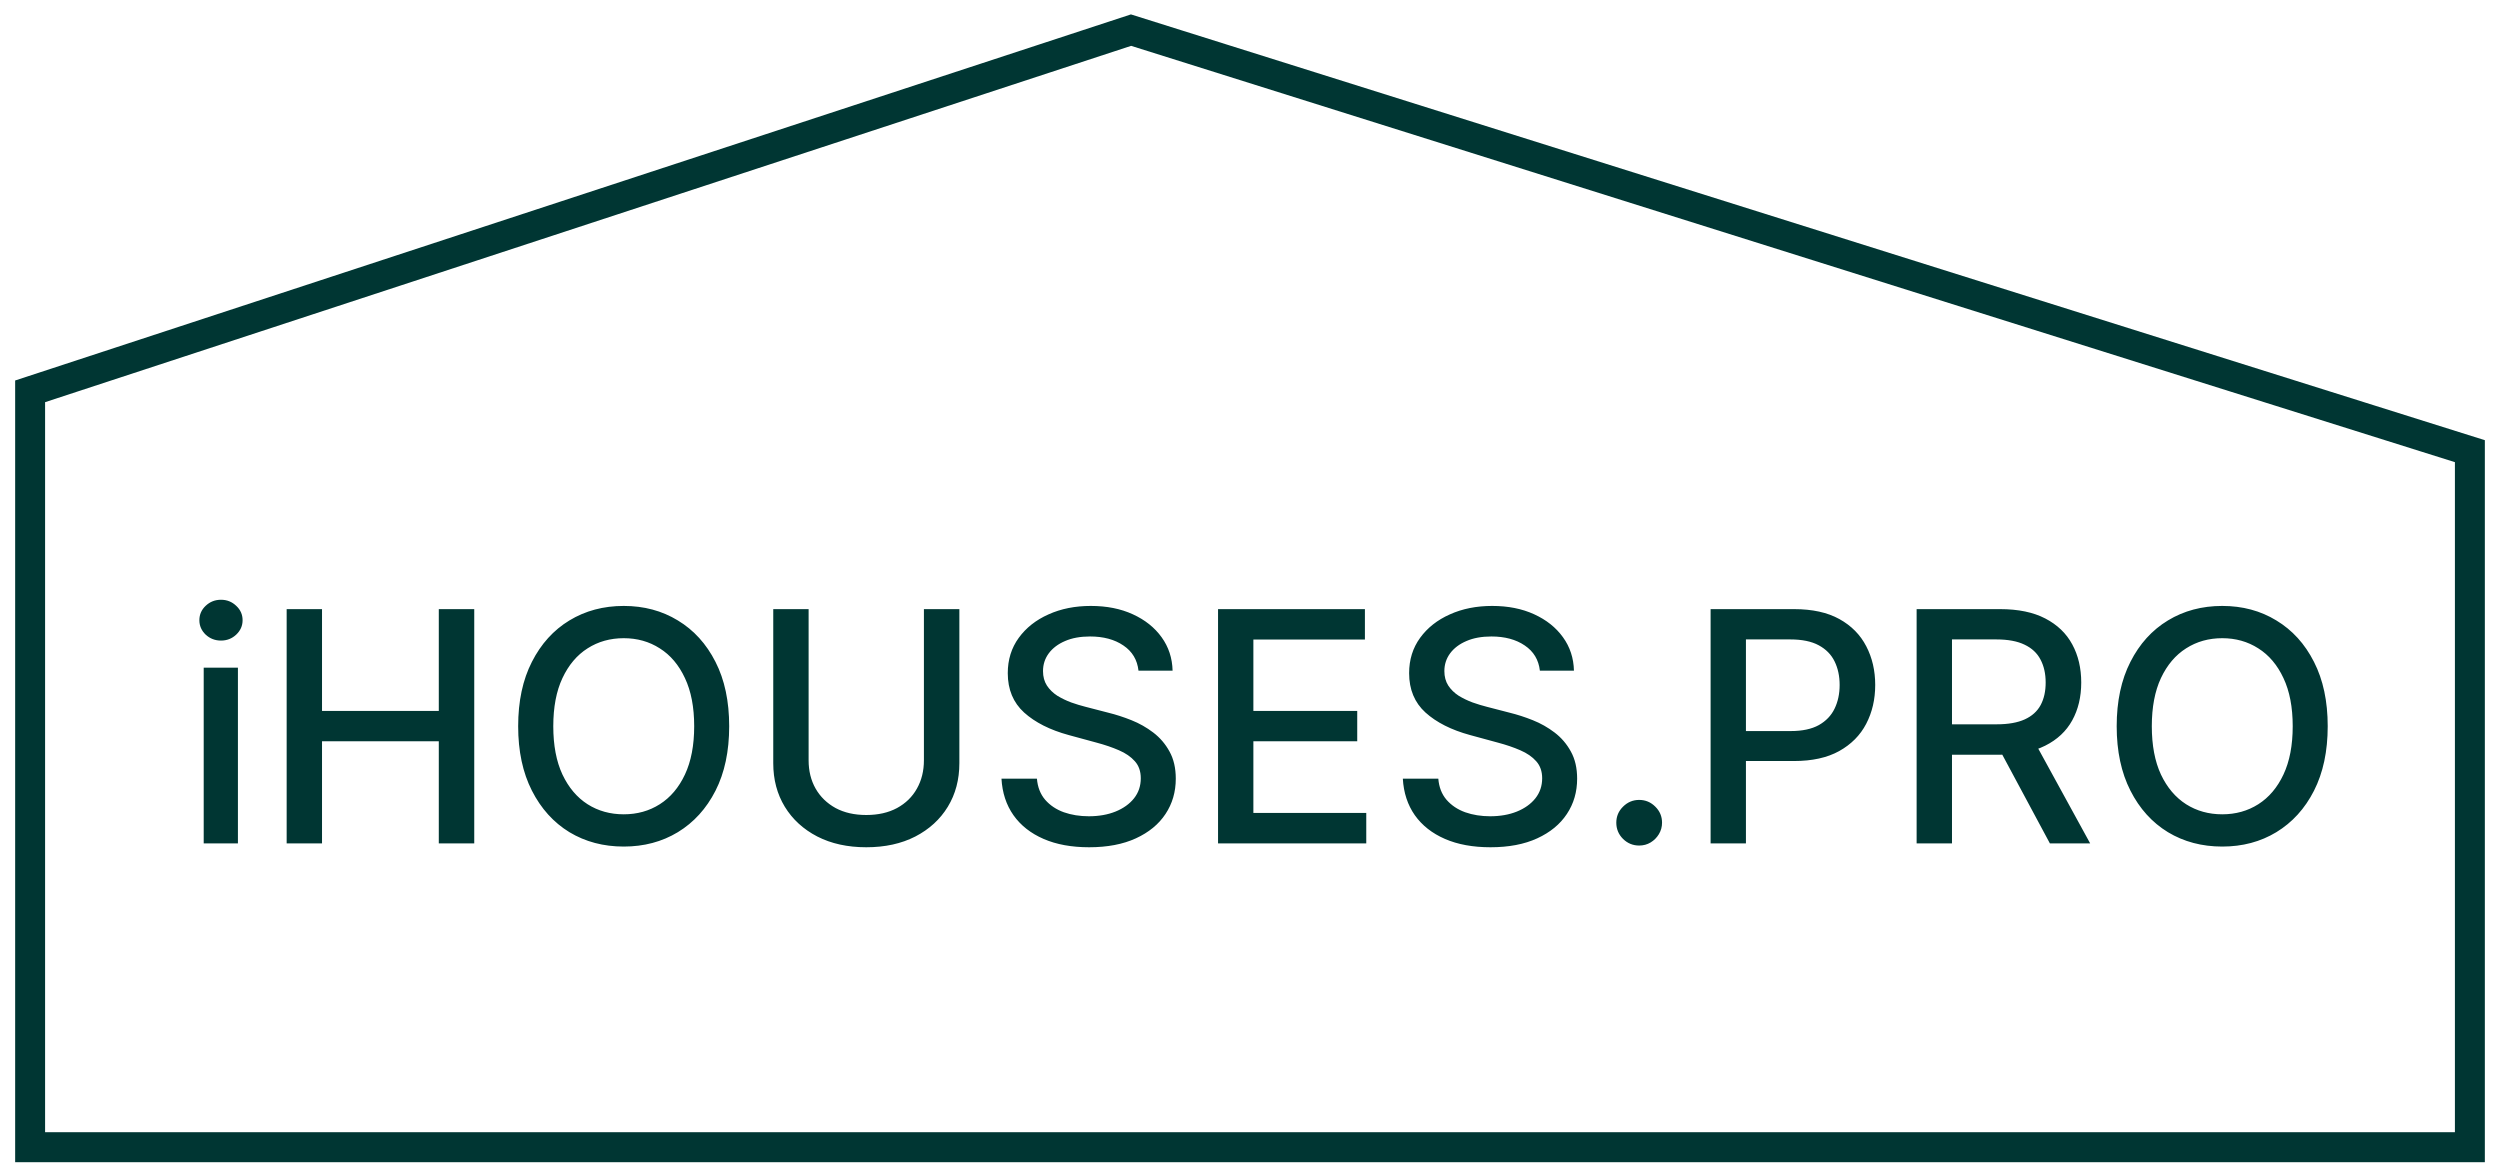 <?xml version="1.0" encoding="UTF-8"?> <svg xmlns="http://www.w3.org/2000/svg" width="83" height="39" viewBox="0 0 83 39" fill="none"> <path d="M6.763 28V22.167H7.899V28H6.763ZM7.337 21.267C7.139 21.267 6.97 21.201 6.828 21.07C6.689 20.936 6.619 20.776 6.619 20.591C6.619 20.404 6.689 20.244 6.828 20.113C6.97 19.979 7.139 19.912 7.337 19.912C7.534 19.912 7.702 19.979 7.842 20.113C7.984 20.244 8.054 20.404 8.054 20.591C8.054 20.776 7.984 20.936 7.842 21.07C7.702 21.201 7.534 21.267 7.337 21.267ZM9.517 28V20.223H10.691V23.603H14.568V20.223H15.745V28H14.568V24.609H10.691V28H9.517ZM24.209 24.111C24.209 24.942 24.058 25.656 23.754 26.253C23.45 26.848 23.034 27.306 22.505 27.628C21.978 27.947 21.379 28.106 20.708 28.106C20.035 28.106 19.434 27.947 18.904 27.628C18.378 27.306 17.963 26.847 17.659 26.249C17.355 25.652 17.203 24.939 17.203 24.111C17.203 23.281 17.355 22.568 17.659 21.974C17.963 21.376 18.378 20.918 18.904 20.599C19.434 20.277 20.035 20.117 20.708 20.117C21.379 20.117 21.978 20.277 22.505 20.599C23.034 20.918 23.45 21.376 23.754 21.974C24.058 22.568 24.209 23.281 24.209 24.111ZM23.047 24.111C23.047 23.479 22.945 22.946 22.74 22.513C22.537 22.077 22.259 21.748 21.904 21.525C21.553 21.3 21.154 21.188 20.708 21.188C20.26 21.188 19.86 21.3 19.508 21.525C19.156 21.748 18.878 22.077 18.673 22.513C18.47 22.946 18.369 23.479 18.369 24.111C18.369 24.744 18.47 25.279 18.673 25.714C18.878 26.147 19.156 26.476 19.508 26.701C19.86 26.924 20.26 27.035 20.708 27.035C21.154 27.035 21.553 26.924 21.904 26.701C22.259 26.476 22.537 26.147 22.74 25.714C22.945 25.279 23.047 24.744 23.047 24.111ZM30.674 20.223H31.851V25.338C31.851 25.882 31.723 26.365 31.467 26.785C31.212 27.203 30.852 27.532 30.389 27.772C29.925 28.01 29.383 28.129 28.76 28.129C28.14 28.129 27.598 28.01 27.134 27.772C26.671 27.532 26.312 27.203 26.056 26.785C25.8 26.365 25.672 25.882 25.672 25.338V20.223H26.846V25.243C26.846 25.595 26.923 25.908 27.078 26.181C27.234 26.454 27.456 26.67 27.742 26.827C28.028 26.981 28.367 27.058 28.76 27.058C29.155 27.058 29.495 26.981 29.781 26.827C30.07 26.67 30.29 26.454 30.442 26.181C30.596 25.908 30.674 25.595 30.674 25.243V20.223ZM37.798 22.266C37.758 21.906 37.591 21.628 37.297 21.43C37.004 21.23 36.634 21.131 36.188 21.131C35.869 21.131 35.593 21.181 35.361 21.282C35.128 21.381 34.947 21.518 34.818 21.692C34.691 21.865 34.628 22.061 34.628 22.281C34.628 22.466 34.671 22.625 34.757 22.76C34.845 22.894 34.961 23.006 35.102 23.098C35.247 23.186 35.401 23.261 35.566 23.322C35.73 23.38 35.888 23.428 36.04 23.466L36.8 23.663C37.048 23.724 37.302 23.806 37.563 23.91C37.824 24.014 38.066 24.151 38.288 24.32C38.511 24.49 38.691 24.7 38.828 24.951C38.967 25.201 39.036 25.501 39.036 25.851C39.036 26.291 38.922 26.682 38.695 27.024C38.469 27.366 38.142 27.635 37.711 27.833C37.283 28.03 36.766 28.129 36.158 28.129C35.576 28.129 35.072 28.037 34.647 27.852C34.221 27.667 33.888 27.405 33.648 27.066C33.407 26.724 33.275 26.319 33.249 25.851H34.426C34.449 26.132 34.54 26.366 34.7 26.553C34.862 26.738 35.068 26.876 35.319 26.967C35.572 27.056 35.849 27.1 36.15 27.1C36.482 27.1 36.777 27.048 37.035 26.944C37.296 26.838 37.501 26.691 37.65 26.504C37.8 26.314 37.874 26.092 37.874 25.839C37.874 25.609 37.809 25.42 37.677 25.273C37.548 25.127 37.372 25.005 37.149 24.909C36.929 24.813 36.679 24.728 36.401 24.654L35.482 24.404C34.859 24.234 34.366 23.985 34.001 23.656C33.639 23.327 33.458 22.891 33.458 22.349C33.458 21.901 33.58 21.51 33.823 21.176C34.066 20.842 34.395 20.582 34.81 20.398C35.225 20.21 35.694 20.117 36.215 20.117C36.742 20.117 37.206 20.209 37.609 20.394C38.014 20.579 38.333 20.833 38.566 21.157C38.798 21.479 38.92 21.848 38.93 22.266H37.798ZM40.439 28V20.223H45.315V21.233H41.612V23.603H45.06V24.609H41.612V26.99H45.36V28H40.439ZM51.124 22.266C51.083 21.906 50.916 21.628 50.622 21.43C50.329 21.23 49.959 21.131 49.514 21.131C49.194 21.131 48.919 21.181 48.686 21.282C48.453 21.381 48.272 21.518 48.143 21.692C48.016 21.865 47.953 22.061 47.953 22.281C47.953 22.466 47.996 22.625 48.082 22.76C48.17 22.894 48.286 23.006 48.427 23.098C48.572 23.186 48.726 23.261 48.891 23.322C49.055 23.38 49.214 23.428 49.365 23.466L50.125 23.663C50.373 23.724 50.627 23.806 50.888 23.91C51.149 24.014 51.391 24.151 51.613 24.32C51.836 24.49 52.016 24.7 52.153 24.951C52.292 25.201 52.361 25.501 52.361 25.851C52.361 26.291 52.248 26.682 52.02 27.024C51.794 27.366 51.467 27.635 51.036 27.833C50.608 28.03 50.091 28.129 49.483 28.129C48.901 28.129 48.397 28.037 47.972 27.852C47.546 27.667 47.214 27.405 46.973 27.066C46.733 26.724 46.6 26.319 46.574 25.851H47.752C47.774 26.132 47.865 26.366 48.025 26.553C48.187 26.738 48.393 26.876 48.644 26.967C48.897 27.056 49.174 27.1 49.475 27.1C49.807 27.1 50.102 27.048 50.36 26.944C50.621 26.838 50.826 26.691 50.975 26.504C51.125 26.314 51.2 26.092 51.2 25.839C51.2 25.609 51.134 25.42 51.002 25.273C50.873 25.127 50.697 25.005 50.474 24.909C50.254 24.813 50.005 24.728 49.726 24.654L48.807 24.404C48.184 24.234 47.691 23.985 47.326 23.656C46.964 23.327 46.783 22.891 46.783 22.349C46.783 21.901 46.905 21.51 47.148 21.176C47.391 20.842 47.72 20.582 48.135 20.398C48.55 20.21 49.019 20.117 49.54 20.117C50.067 20.117 50.531 20.209 50.934 20.394C51.339 20.579 51.658 20.833 51.891 21.157C52.124 21.479 52.245 21.848 52.255 22.266H51.124ZM54.421 28.072C54.213 28.072 54.035 27.999 53.885 27.852C53.736 27.703 53.661 27.523 53.661 27.313C53.661 27.105 53.736 26.928 53.885 26.781C54.035 26.632 54.213 26.557 54.421 26.557C54.628 26.557 54.807 26.632 54.956 26.781C55.105 26.928 55.18 27.105 55.18 27.313C55.18 27.452 55.145 27.58 55.074 27.696C55.005 27.81 54.914 27.901 54.8 27.97C54.687 28.038 54.56 28.072 54.421 28.072ZM56.792 28V20.223H59.564C60.169 20.223 60.671 20.333 61.068 20.553C61.465 20.773 61.763 21.075 61.96 21.457C62.158 21.837 62.257 22.265 62.257 22.741C62.257 23.219 62.157 23.649 61.957 24.032C61.759 24.412 61.46 24.713 61.06 24.936C60.663 25.156 60.163 25.266 59.56 25.266H57.654V24.271H59.454C59.836 24.271 60.147 24.205 60.385 24.073C60.623 23.939 60.797 23.757 60.908 23.527C61.02 23.296 61.076 23.034 61.076 22.741C61.076 22.447 61.02 22.186 60.908 21.958C60.797 21.73 60.621 21.552 60.381 21.423C60.143 21.294 59.829 21.229 59.439 21.229H57.965V28H56.792ZM63.632 28V20.223H66.404C67.007 20.223 67.507 20.327 67.904 20.534C68.304 20.742 68.603 21.029 68.8 21.396C68.998 21.761 69.097 22.182 69.097 22.661C69.097 23.137 68.997 23.556 68.797 23.918C68.599 24.277 68.3 24.557 67.9 24.757C67.503 24.957 67.003 25.057 66.4 25.057H64.301V24.047H66.294C66.674 24.047 66.983 23.992 67.221 23.884C67.461 23.775 67.637 23.616 67.749 23.409C67.86 23.201 67.916 22.952 67.916 22.661C67.916 22.367 67.859 22.113 67.745 21.898C67.633 21.682 67.457 21.518 67.217 21.404C66.979 21.288 66.666 21.229 66.279 21.229H64.806V28H63.632ZM67.471 24.491L69.393 28H68.056L66.173 24.491H67.471ZM77.28 24.111C77.28 24.942 77.128 25.656 76.824 26.253C76.521 26.848 76.104 27.306 75.575 27.628C75.049 27.947 74.45 28.106 73.779 28.106C73.106 28.106 72.504 27.947 71.975 27.628C71.448 27.306 71.033 26.847 70.73 26.249C70.426 25.652 70.274 24.939 70.274 24.111C70.274 23.281 70.426 22.568 70.73 21.974C71.033 21.376 71.448 20.918 71.975 20.599C72.504 20.277 73.106 20.117 73.779 20.117C74.45 20.117 75.049 20.277 75.575 20.599C76.104 20.918 76.521 21.376 76.824 21.974C77.128 22.568 77.28 23.281 77.28 24.111ZM76.118 24.111C76.118 23.479 76.016 22.946 75.811 22.513C75.608 22.077 75.329 21.748 74.975 21.525C74.623 21.3 74.224 21.188 73.779 21.188C73.331 21.188 72.931 21.3 72.579 21.525C72.227 21.748 71.948 22.077 71.743 22.513C71.541 22.946 71.44 23.479 71.44 24.111C71.44 24.744 71.541 25.279 71.743 25.714C71.948 26.147 72.227 26.476 72.579 26.701C72.931 26.924 73.331 27.035 73.779 27.035C74.224 27.035 74.623 26.924 74.975 26.701C75.329 26.476 75.608 26.147 75.811 25.714C76.016 25.279 76.118 24.744 76.118 24.111Z" fill="#003633"></path> <path d="M1 12.992L37.55 1L82 14.979V38.087H1L1 12.992Z" stroke="#003633" stroke-width="0.994"></path> </svg> 